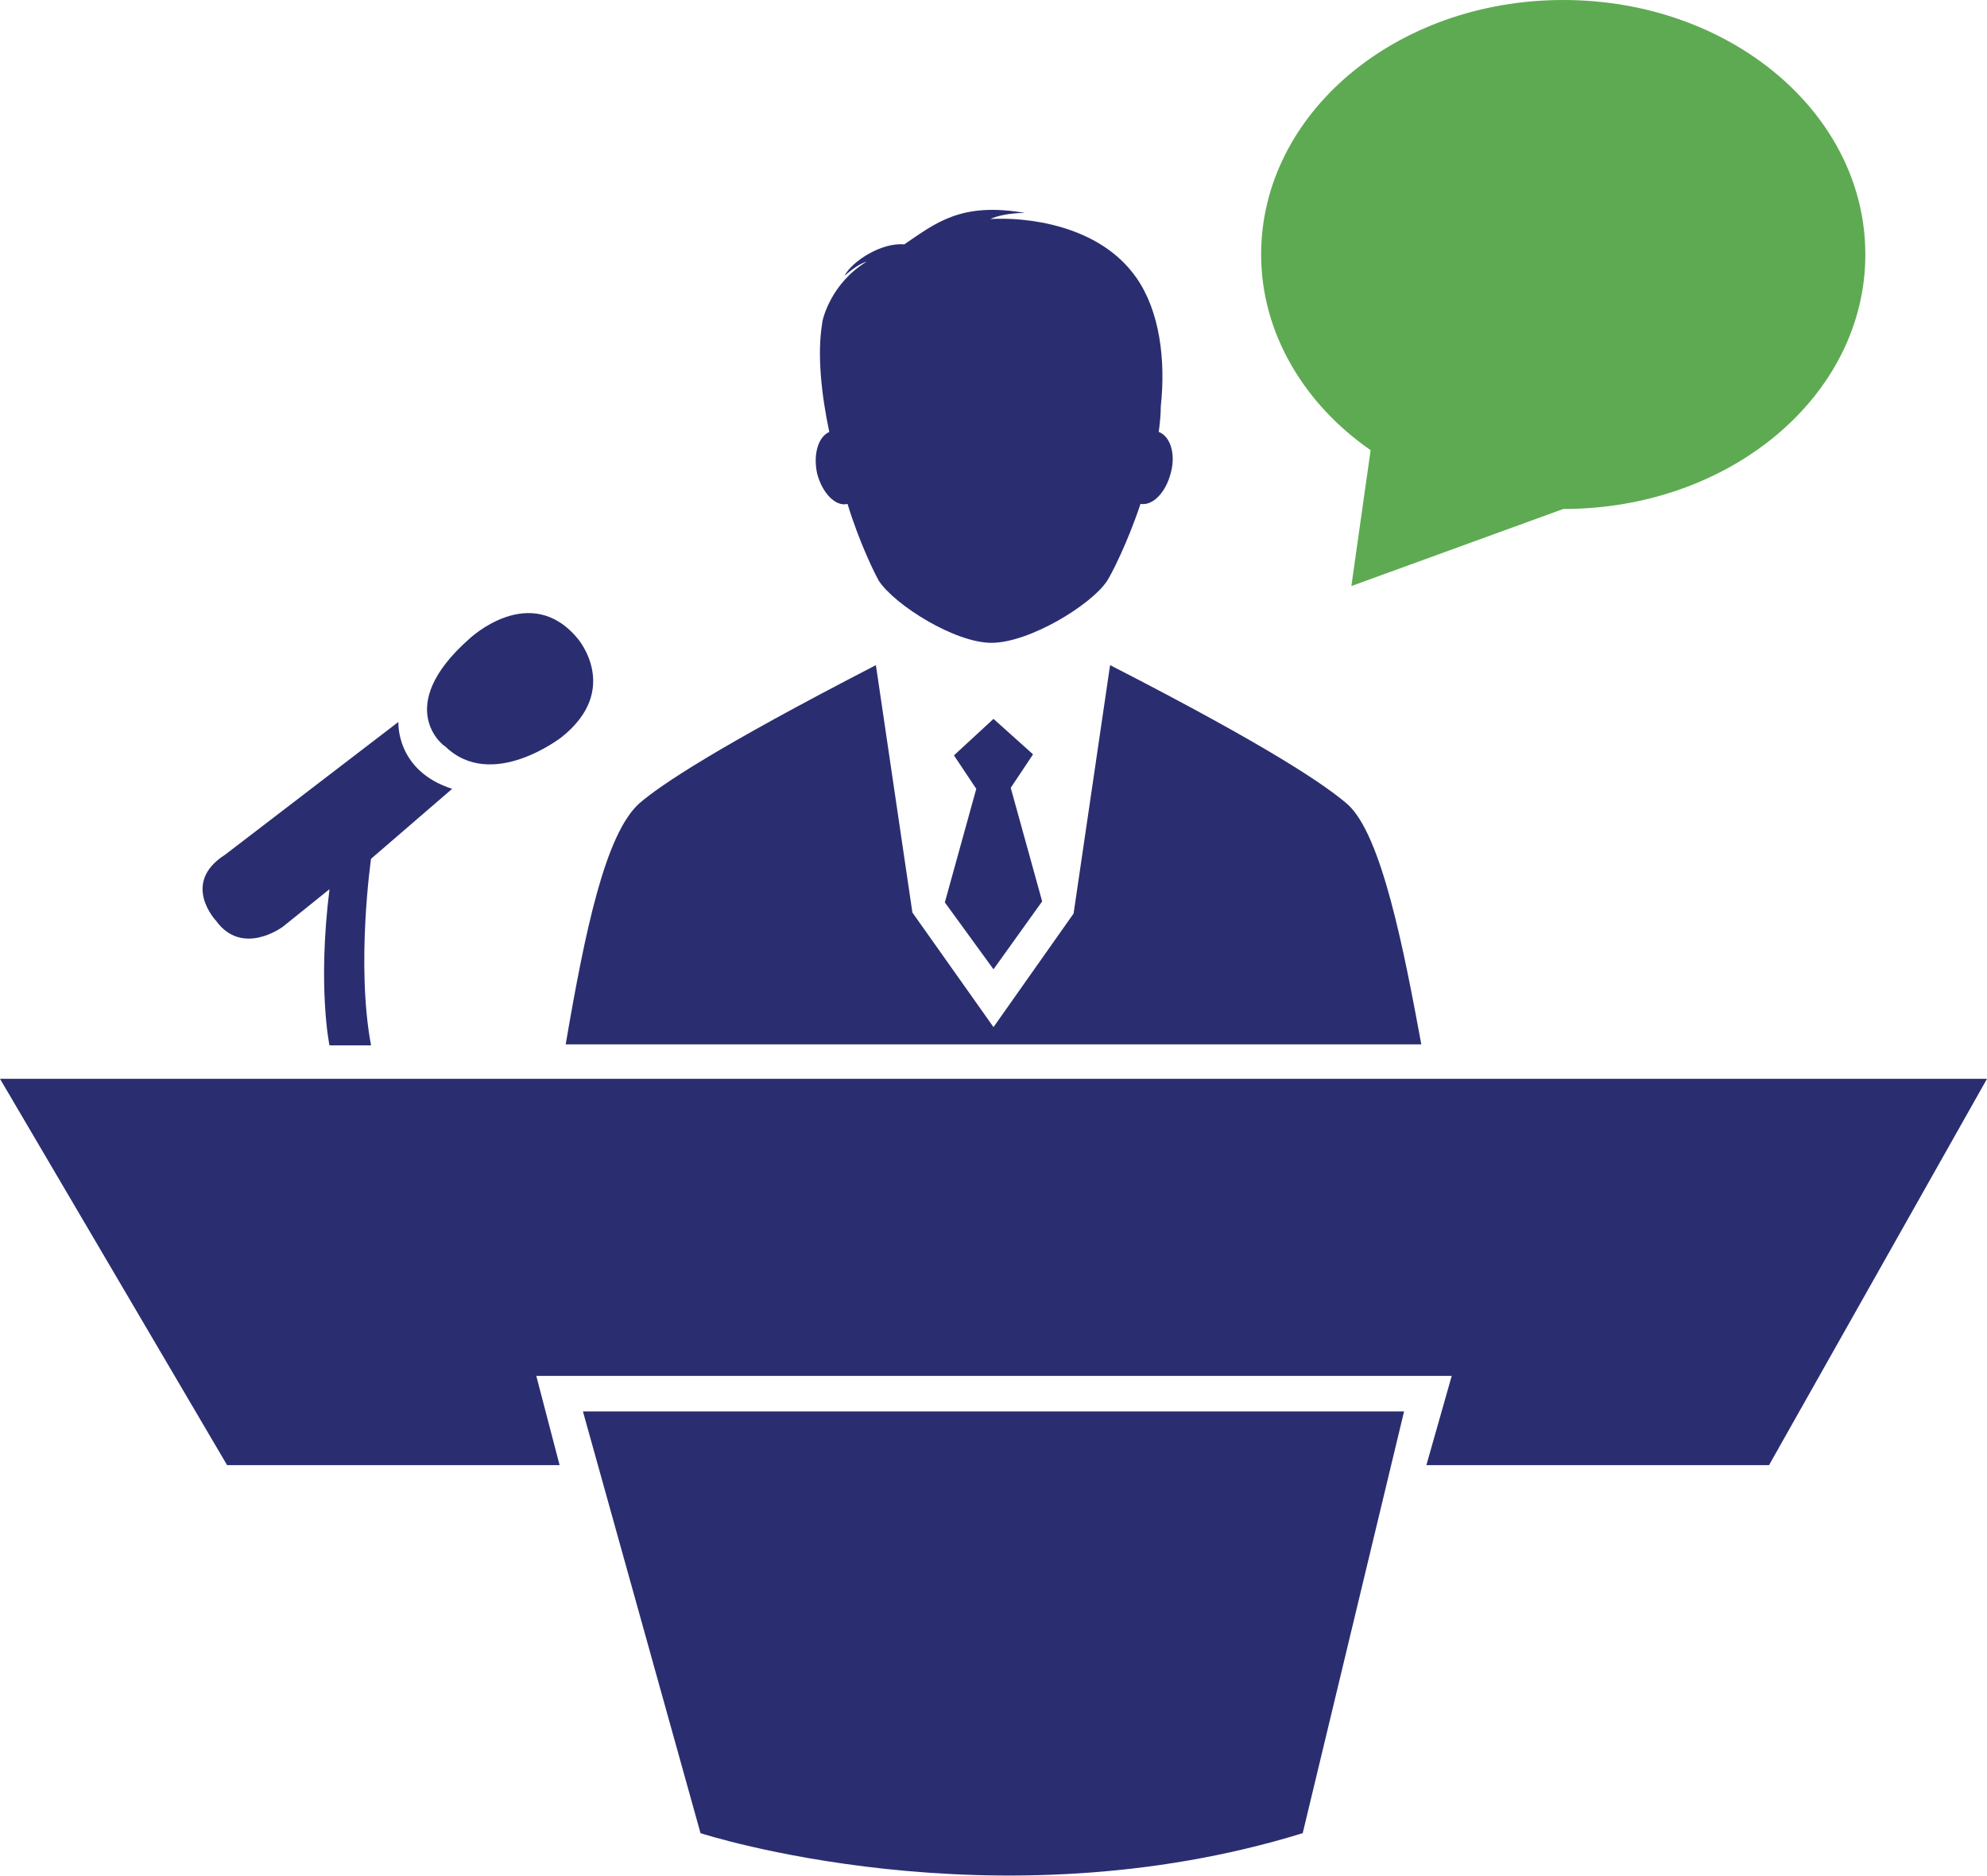 <?xml version="1.0" encoding="utf-8"?>
<!-- Generator: Adobe Illustrator 22.0.1, SVG Export Plug-In . SVG Version: 6.00 Build 0)  -->
<svg version="1.1" id="Layer_1" xmlns="http://www.w3.org/2000/svg" xmlns:xlink="http://www.w3.org/1999/xlink" x="0px" y="0px"
	 width="196px" height="185px" viewBox="0 0 196 185" style="enable-background:new 0 0 196 185;" xml:space="preserve">
<style type="text/css">
	.st0{fill:#2A2E70;}
	.st1{fill:#5EAA52;}
</style>
<g>
	<path class="st0" d="M132.9,79.3c-2.1-1.8-7.4-5.5-23.4-13.7l-3.6,24.5L98,101.3l-8-11.3l-3.6-24.4c-15.7,8.1-21.2,11.8-23.3,13.6
		c-3.4,3-5.4,12.7-7.3,23.8h41h2.5h40.9C138.5,93.8,136.3,82.3,132.9,79.3z M98,95.6l4.8-6.7l-3.1-11.2l2.2-3.3L98,70.9l-3.9,3.6
		l2.2,3.3l-3.1,11.2L98,95.6z M80.6,46.7c0.5,1.9,1.8,3.3,3,3c1.2,3.9,2.7,6.9,3.1,7.6c1.6,2.4,7.5,6.1,11.1,6.1
		c3.7,0,9.8-3.7,11.4-6.1c0.4-0.6,2-3.7,3.3-7.6c1.2,0.2,2.5-1.1,3-3.1c0.5-1.9-0.1-3.6-1.2-4c0.1-0.8,0.2-1.6,0.2-2.5
		c0.5-4.6-0.1-9.4-2.4-12.7c-3.7-5.3-11-6-14.4-5.8c0.6-0.3,1.9-0.6,3.4-0.6c-6.3-1.1-8.8,1-11.9,3.1c-2.2-0.2-5.1,1.6-5.9,3.1
		c0.7-0.6,1.5-1.2,2.2-1.4c-3.5,2.1-4.4,5.7-4.4,6.1c-0.5,3-0.1,6.9,0.7,10.7C80.7,43.1,80.2,44.8,80.6,46.7z"/>
	<polygon class="st0" points="0,106.4 196,106.4 174.5,144.5 140.7,144.5 143.2,135.7 52.9,135.7 55.2,144.5 22.4,144.5 	"/>
	<path class="st0" d="M57.5,139.2l11.6,41.6c0,0,28.9,9.4,59.4,0l10-41.6H57.5z"/>
	<path class="st0" d="M44.6,77.8l-8,6.9c0,0-1.5,10.4,0,18.4h-4.1c0,0-1.2-5.7,0-15.4l-4.6,3.7c0,0-4,3-6.6-0.6c0,0-3.5-3.7,0.9-6.5
		l17.1-13.1C39.3,71.2,39,76,44.6,77.8z"/>
	<path class="st0" d="M46.3,63c0,0,6-5.7,10.7,0c0,0,4.3,5-1.6,9.7c0,0-6.9,5.4-11.5,0.9C43.9,73.7,38.6,69.8,46.3,63z"/>
</g>
<path class="st1" d="M124.4,25.1c0-13.9,13.3-25.1,29.8-25.1C170.7,0,184,11.2,184,25.1s-13.3,25.1-29.8,25.1
	c-20.9,7.6,0,0-20.9,7.6c1.9-13.4,0,0,1.9-13.4C128.7,39.9,124.4,32.9,124.4,25.1z"/>
</svg>
